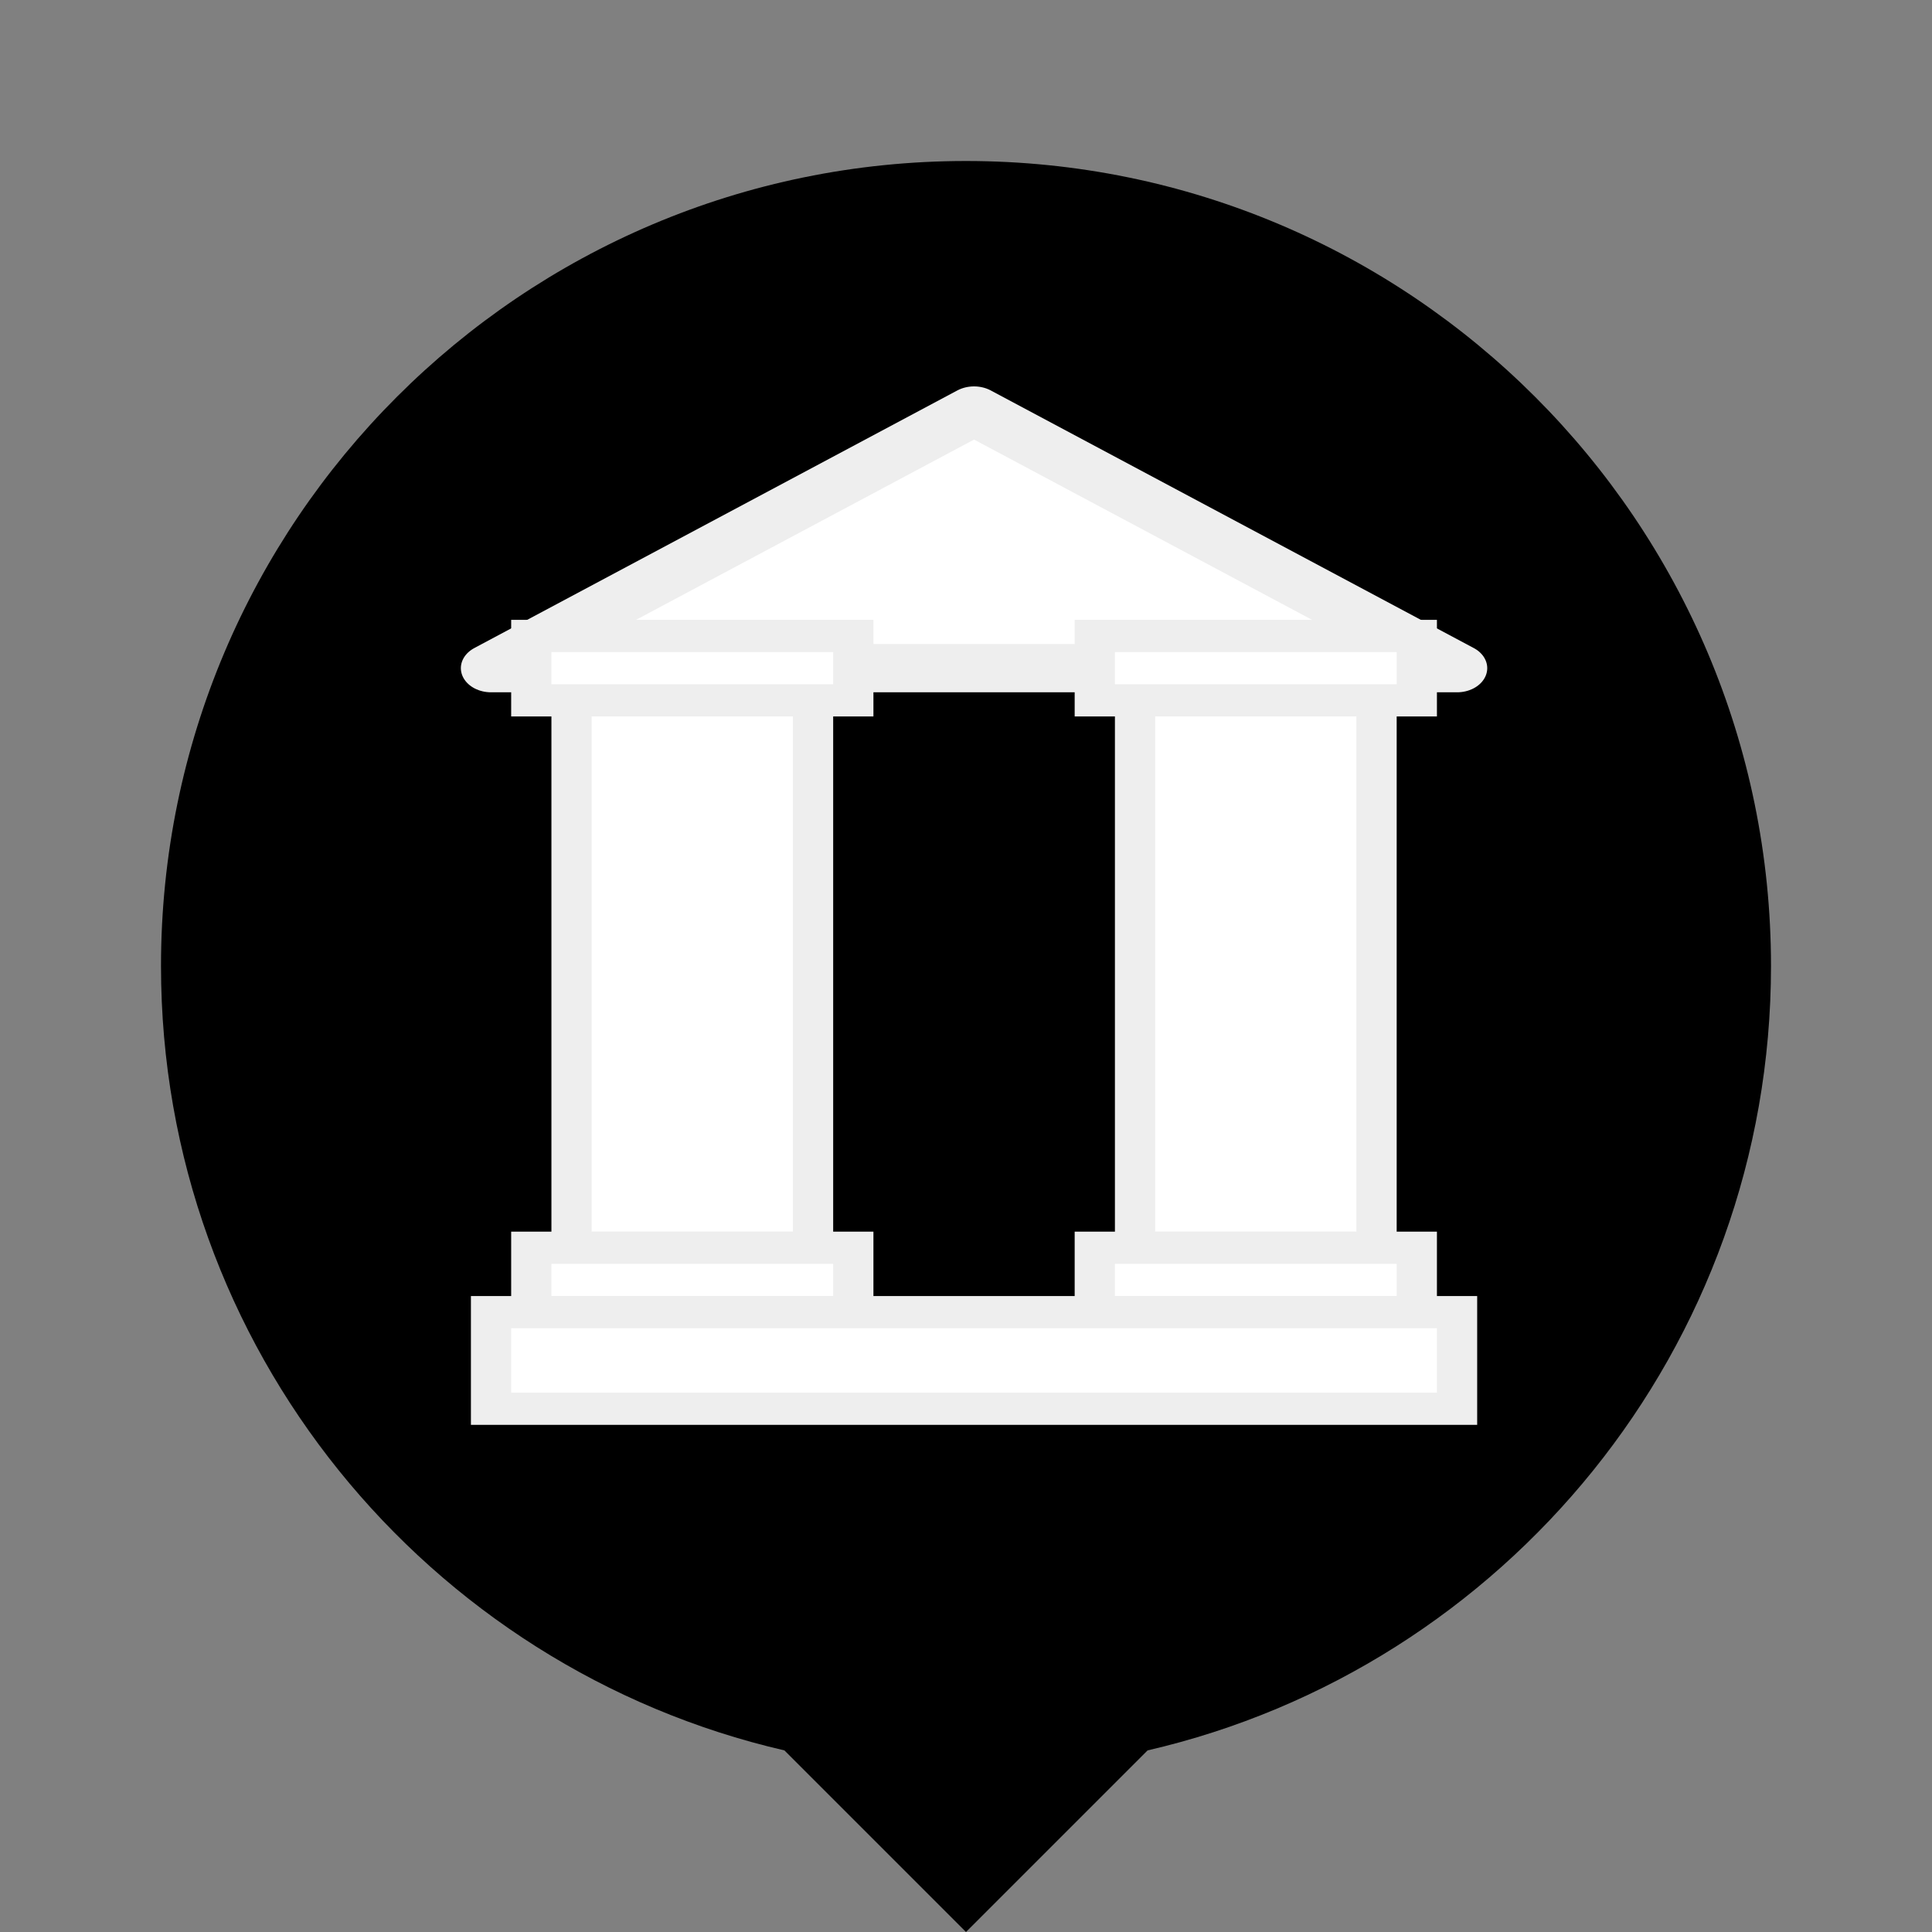 <?xml version="1.0" encoding="UTF-8"?> <svg xmlns="http://www.w3.org/2000/svg" viewBox="0 0 24 24"><rect x="0" y="0" width="24" height="24" fill="#808080" stroke="none"/><defs><linearGradient id="mapPinGradient" x1="0%" y1="0%" x2="0%" y2="100%"><stop offset="0%" style="stop-color:hsl(45, 83%, 68%)"></stop><stop offset="100%" style="stop-color:hsl(45, 83%, 25%)"></stop></linearGradient></defs><g id="map-pin"><path d="M14.256 21.744L12 24l-2.256-2.256C5.31 20.72 2 16.744 2 12 2 6.48 6.48 2 12 2s10 4.48 10 10c0 4.744-3.31 8.72-7.744 9.744z" fill="url(#mapPinGradient)"></path></g><g transform="translate(-19.9, -6.9) scale(1,0.8)" aria-label="Temple Symbol"><polygon points="26,19 38,19 32,15" fill="#fff" stroke="#eee" stroke-width="0.75" stroke-linejoin="round"></polygon><rect x="27" y="19" width="3" height="9" fill="#fff" stroke="#eee" stroke-width="0.5"></rect><rect x="26.5" y="18.5" width="4" height="1" fill="#fff" stroke="#eee" stroke-width="0.5"></rect><rect x="26.5" y="28" width="4" height="1" fill="#fff" stroke="#eee" stroke-width="0.5"></rect><rect x="34" y="19" width="3" height="9" fill="#fff" stroke="#eee" stroke-width="0.5"></rect><rect x="33.5" y="18.5" width="4" height="1" fill="#fff" stroke="#eee" stroke-width="0.5"></rect><rect x="33.5" y="28" width="4" height="1" fill="#fff" stroke="#eee" stroke-width="0.5"></rect><rect x="26" y="29" width="12" height="1.5" fill="#fff" stroke="#eee" stroke-width="0.5"></rect></g></svg> 